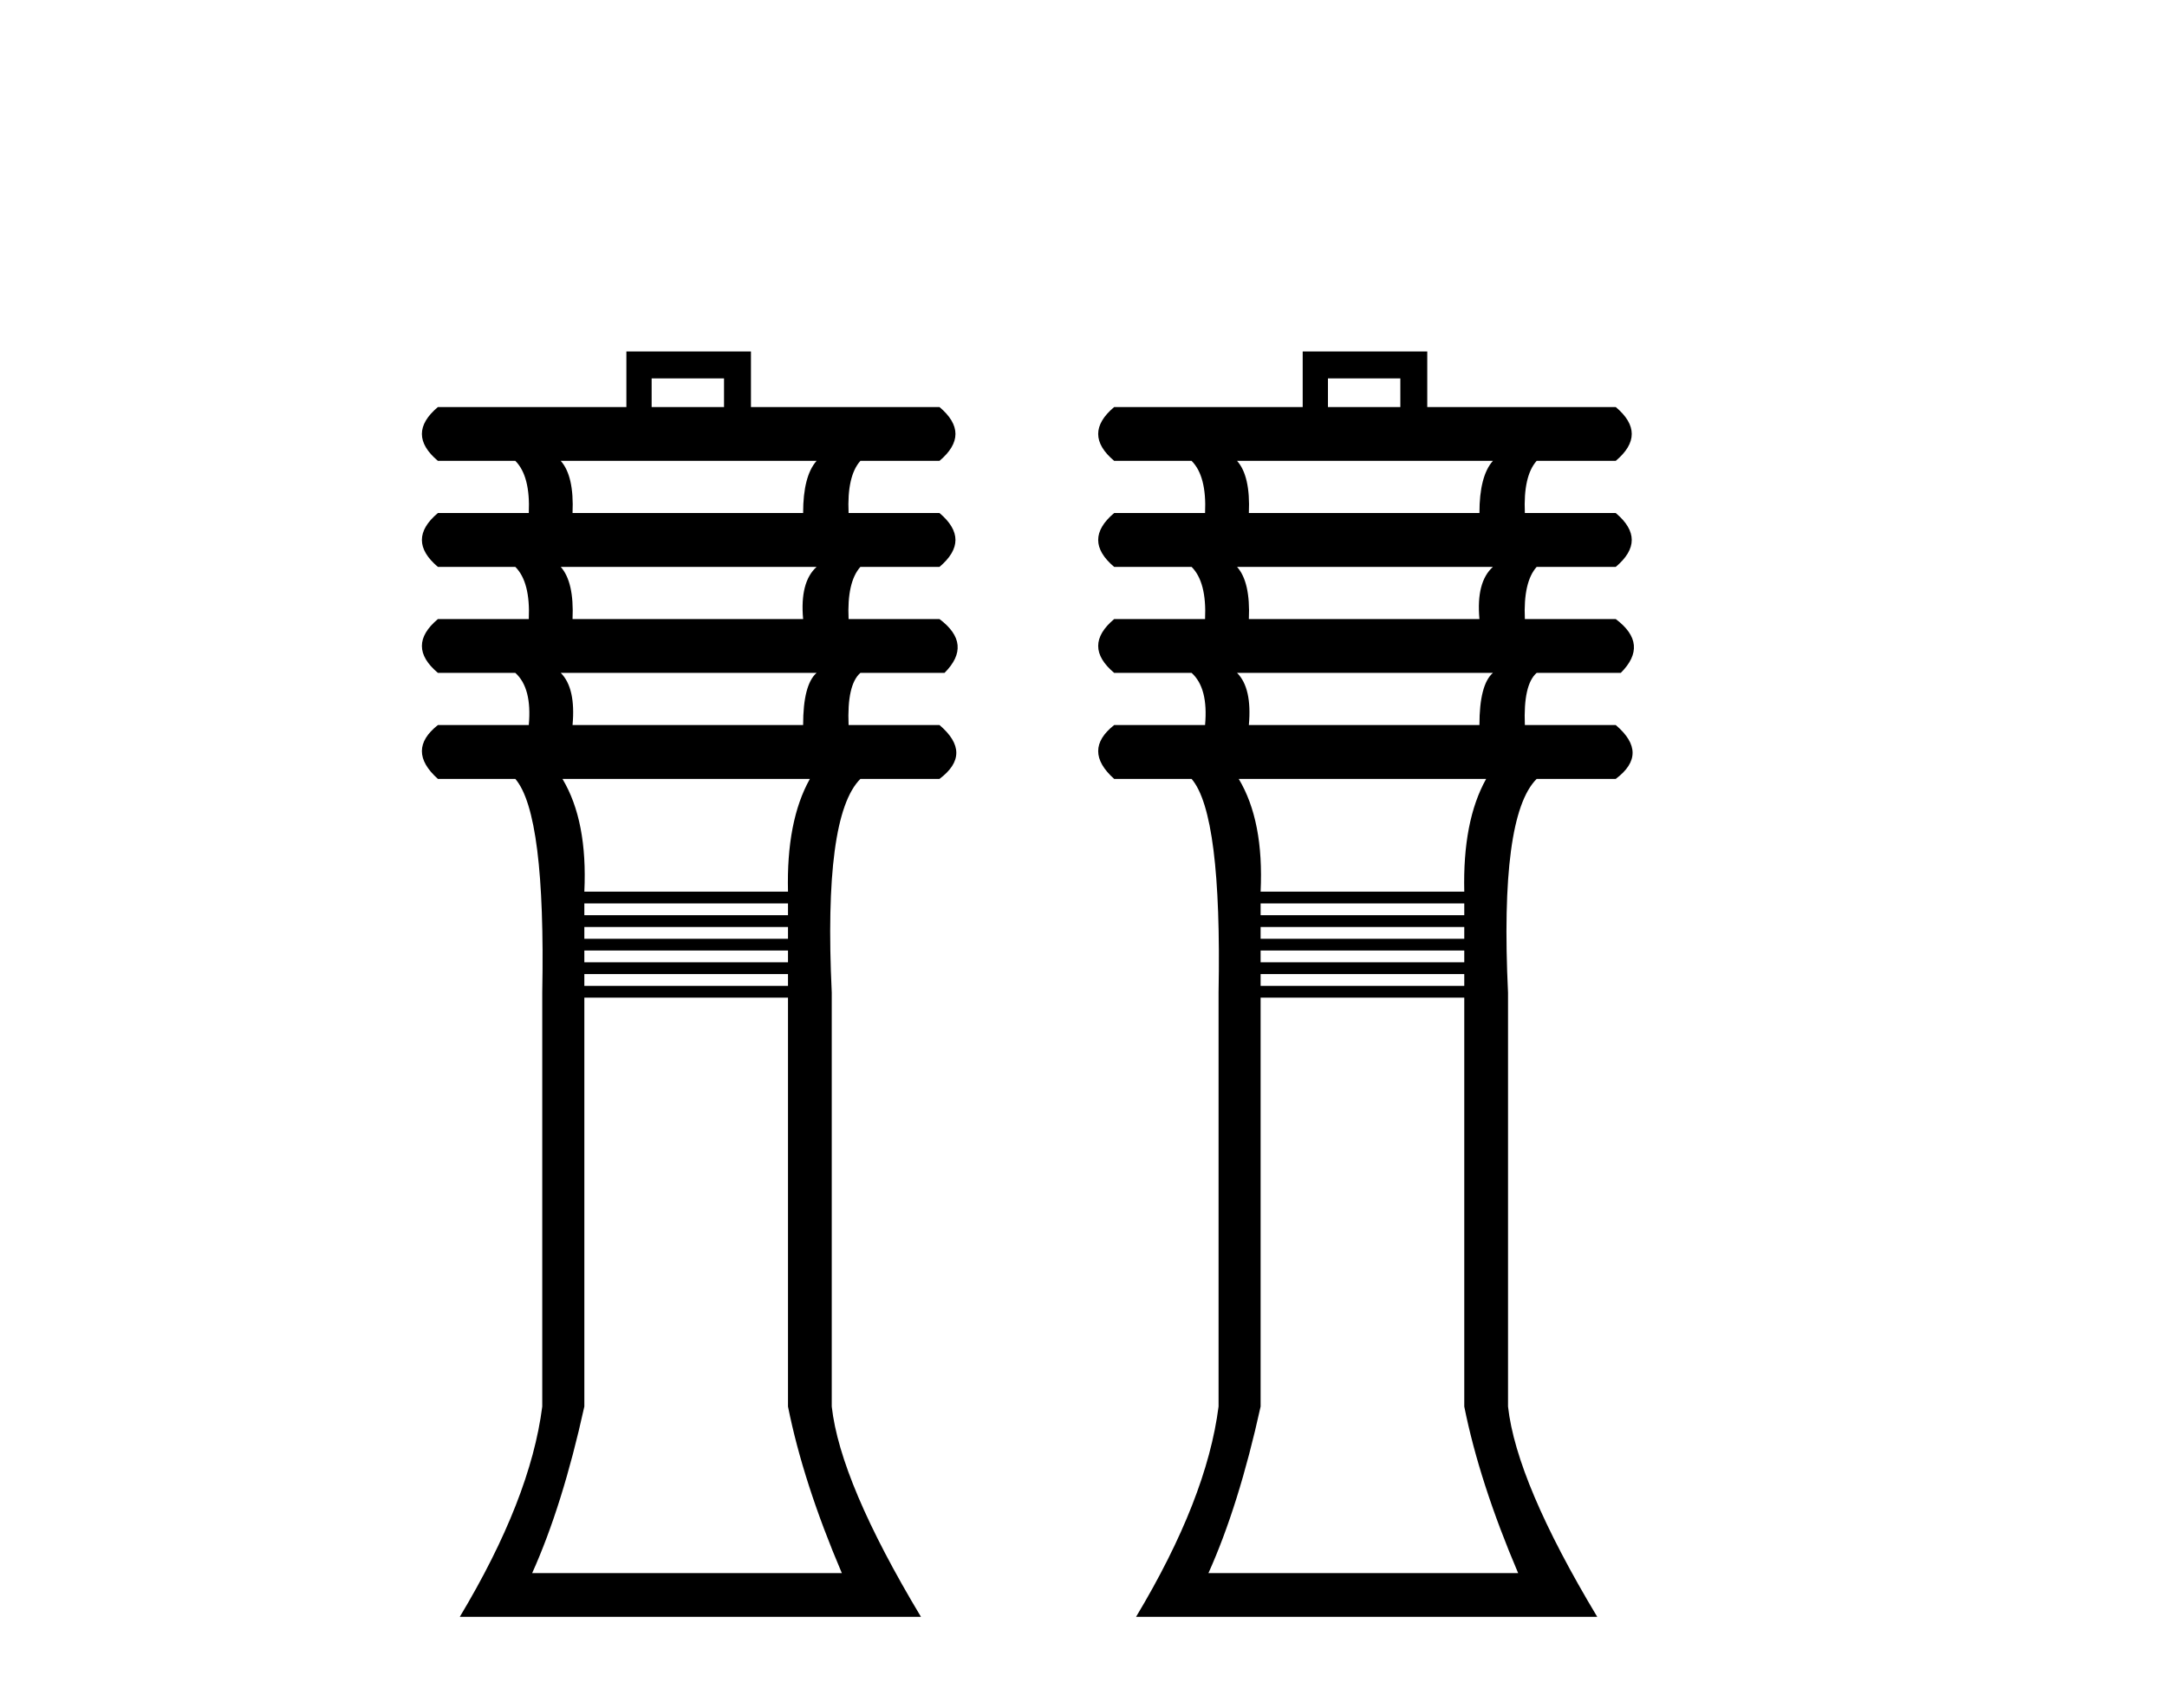 <?xml version='1.0' encoding='UTF-8' standalone='yes'?><svg xmlns='http://www.w3.org/2000/svg' xmlns:xlink='http://www.w3.org/1999/xlink' width='52.0' height='41.0' ><path d='M 17.374 9.083 L 17.374 9.77 L 15.637 9.77 L 15.637 9.083 ZM 19.595 11.062 Q 19.272 11.426 19.272 12.314 L 13.739 12.314 Q 13.779 11.426 13.456 11.062 ZM 19.595 13.607 Q 19.192 13.97 19.272 14.859 L 13.739 14.859 Q 13.779 13.97 13.456 13.607 ZM 19.595 16.151 Q 19.272 16.434 19.272 17.403 L 13.739 17.403 Q 13.82 16.515 13.456 16.151 ZM 19.434 18.696 Q 18.868 19.705 18.909 21.402 L 14.022 21.402 Q 14.102 19.705 13.497 18.696 ZM 18.909 21.684 L 18.909 21.967 L 14.022 21.967 L 14.022 21.684 ZM 18.909 22.25 L 18.909 22.533 L 14.022 22.533 L 14.022 22.25 ZM 18.909 22.815 L 18.909 23.098 L 14.022 23.098 L 14.022 22.815 ZM 18.909 23.381 L 18.909 23.663 L 14.022 23.663 L 14.022 23.381 ZM 18.909 23.946 L 18.909 33.761 Q 19.272 35.578 20.201 37.759 L 12.77 37.759 Q 13.497 36.144 14.022 33.761 L 14.022 23.946 ZM 15.031 8.437 L 15.031 9.77 L 10.508 9.77 Q 9.74 10.416 10.508 11.062 L 12.366 11.062 Q 12.729 11.426 12.689 12.314 L 10.508 12.314 Q 9.74 12.96 10.508 13.607 L 12.366 13.607 Q 12.729 13.97 12.689 14.859 L 10.508 14.859 Q 9.74 15.505 10.508 16.151 L 12.366 16.151 Q 12.77 16.515 12.689 17.403 L 10.508 17.403 Q 9.74 18.009 10.508 18.696 L 12.366 18.696 Q 13.093 19.544 13.012 23.825 L 13.012 33.761 Q 12.729 35.982 11.033 38.809 L 22.1 38.809 Q 20.161 35.578 19.959 33.761 L 19.959 23.825 Q 19.757 19.584 20.646 18.696 L 22.544 18.696 Q 23.352 18.09 22.544 17.403 L 20.363 17.403 Q 20.322 16.434 20.646 16.151 L 22.665 16.151 Q 23.352 15.464 22.544 14.859 L 20.363 14.859 Q 20.322 13.97 20.646 13.607 L 22.544 13.607 Q 23.311 12.96 22.544 12.314 L 20.363 12.314 Q 20.322 11.426 20.646 11.062 L 22.544 11.062 Q 23.311 10.416 22.544 9.77 L 18.02 9.77 L 18.02 8.437 Z' style='fill:#000000;stroke:none' /><path d='M 33.603 9.083 L 33.603 9.77 L 31.866 9.77 L 31.866 9.083 ZM 35.824 11.062 Q 35.501 11.426 35.501 12.314 L 29.968 12.314 Q 30.008 11.426 29.685 11.062 ZM 35.824 13.607 Q 35.42 13.97 35.501 14.859 L 29.968 14.859 Q 30.008 13.97 29.685 13.607 ZM 35.824 16.151 Q 35.501 16.434 35.501 17.403 L 29.968 17.403 Q 30.048 16.515 29.685 16.151 ZM 35.662 18.696 Q 35.097 19.705 35.137 21.402 L 30.25 21.402 Q 30.331 19.705 29.725 18.696 ZM 35.137 21.684 L 35.137 21.967 L 30.25 21.967 L 30.25 21.684 ZM 35.137 22.25 L 35.137 22.533 L 30.25 22.533 L 30.25 22.25 ZM 35.137 22.815 L 35.137 23.098 L 30.25 23.098 L 30.25 22.815 ZM 35.137 23.381 L 35.137 23.663 L 30.25 23.663 L 30.25 23.381 ZM 35.137 23.946 L 35.137 33.761 Q 35.501 35.578 36.43 37.759 L 28.998 37.759 Q 29.725 36.144 30.25 33.761 L 30.25 23.946 ZM 31.26 8.437 L 31.26 9.77 L 26.736 9.77 Q 25.969 10.416 26.736 11.062 L 28.594 11.062 Q 28.958 11.426 28.917 12.314 L 26.736 12.314 Q 25.969 12.96 26.736 13.607 L 28.594 13.607 Q 28.958 13.97 28.917 14.859 L 26.736 14.859 Q 25.969 15.505 26.736 16.151 L 28.594 16.151 Q 28.998 16.515 28.917 17.403 L 26.736 17.403 Q 25.969 18.009 26.736 18.696 L 28.594 18.696 Q 29.321 19.544 29.241 23.825 L 29.241 33.761 Q 28.958 35.982 27.261 38.809 L 38.328 38.809 Q 36.389 35.578 36.187 33.761 L 36.187 23.825 Q 35.985 19.584 36.874 18.696 L 38.772 18.696 Q 39.58 18.09 38.772 17.403 L 36.591 17.403 Q 36.551 16.434 36.874 16.151 L 38.893 16.151 Q 39.58 15.464 38.772 14.859 L 36.591 14.859 Q 36.551 13.97 36.874 13.607 L 38.772 13.607 Q 39.54 12.96 38.772 12.314 L 36.591 12.314 Q 36.551 11.426 36.874 11.062 L 38.772 11.062 Q 39.54 10.416 38.772 9.77 L 34.249 9.77 L 34.249 8.437 Z' style='fill:#000000;stroke:none' /></svg>